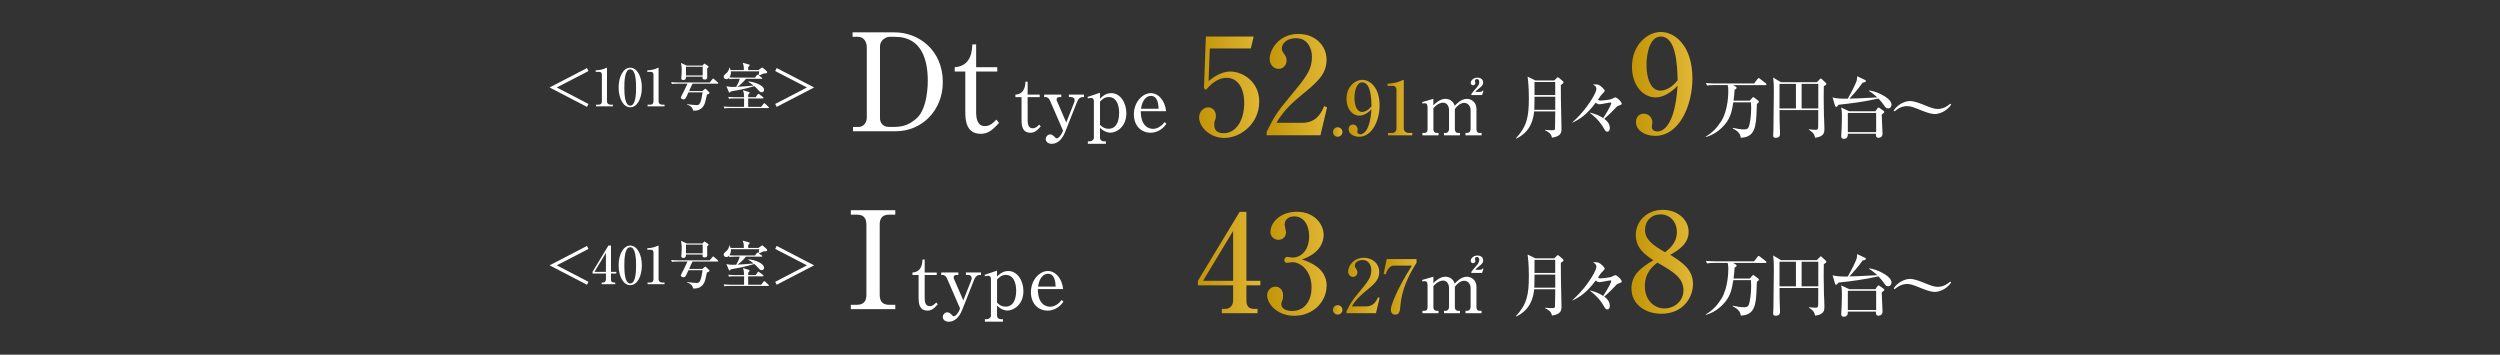 <?xml version="1.0" encoding="UTF-8"?>
<svg id="_レイヤー_1" data-name=" レイヤー 1" xmlns="http://www.w3.org/2000/svg" xmlns:xlink="http://www.w3.org/1999/xlink" viewBox="0 0 775.15 109.97">
  <rect x="0" y="0" width="775.15" height="109.97" fill="#333333" stroke="none"/>
  <defs>
    <style>
      .cls-1 {
        fill: #fff;
      }

      .cls-2 {
        fill: url(#_名称未設定グラデーション_7-10);
      }

      .cls-3 {
        fill: url(#_名称未設定グラデーション_7-2);
      }

      .cls-4 {
        fill: url(#_名称未設定グラデーション_7-4);
      }

      .cls-5 {
        fill: url(#_名称未設定グラデーション_7-8);
      }

      .cls-6 {
        fill: url(#_名称未設定グラデーション_7-7);
      }

      .cls-7 {
        fill: url(#_名称未設定グラデーション_7-11);
      }

      .cls-8 {
        fill: url(#_名称未設定グラデーション_7);
      }

      .cls-9 {
        fill: url(#_名称未設定グラデーション_7-3);
      }

      .cls-10 {
        fill: url(#_名称未設定グラデーション_7-6);
      }

      .cls-11 {
        fill: url(#_名称未設定グラデーション_7-12);
      }

      .cls-12 {
        fill: url(#_名称未設定グラデーション_7-5);
      }

      .cls-13 {
        fill: url(#_名称未設定グラデーション_7-9);
      }
    </style>
    <linearGradient id="_名称未設定グラデーション_7" data-name="名称未設定グラデーション 7" x1="371.42" y1="81.4" x2="390.78" y2="81.4" gradientUnits="userSpaceOnUse">
      <stop offset="0" stop-color="#c39507"/>
      <stop offset="1" stop-color="#e0b634"/>
    </linearGradient>
    <linearGradient id="_名称未設定グラデーション_7-2" data-name="名称未設定グラデーション 7" x1="392.88" y1="81.8" x2="411.32" y2="81.8" xlink:href="#_名称未設定グラデーション_7"/>
    <linearGradient id="_名称未設定グラデーション_7-3" data-name="名称未設定グラデーション 7" x1="413.28" y1="96.08" x2="416.23" y2="96.08" xlink:href="#_名称未設定グラデーション_7"/>
    <linearGradient id="_名称未設定グラデーション_7-4" data-name="名称未設定グラデーション 7" x1="417.49" y1="88.51" x2="427.75" y2="88.51" xlink:href="#_名称未設定グラデーション_7"/>
    <linearGradient id="_名称未設定グラデーション_7-5" data-name="名称未設定グラデーション 7" x1="429.02" y1="88.94" x2="439.22" y2="88.94" xlink:href="#_名称未設定グラデーション_7"/>
    <linearGradient id="_名称未設定グラデーション_7-6" data-name="名称未設定グラデーション 7" x1="505.84" y1="81.16" x2="524.91" y2="81.16" xlink:href="#_名称未設定グラデーション_7"/>
    <linearGradient id="_名称未設定グラデーション_7-7" data-name="名称未設定グラデーション 7" x1="371.79" y1="27.03" x2="390.44" y2="27.03" xlink:href="#_名称未設定グラデーション_7"/>
    <linearGradient id="_名称未設定グラデーション_7-8" data-name="名称未設定グラデーション 7" x1="392.75" y1="26.25" x2="411.49" y2="26.25" xlink:href="#_名称未設定グラデーション_7"/>
    <linearGradient id="_名称未設定グラデーション_7-9" data-name="名称未設定グラデーション 7" x1="413.28" y1="40.93" x2="416.23" y2="40.93" xlink:href="#_名称未設定グラデーション_7"/>
    <linearGradient id="_名称未設定グラデーション_7-10" data-name="名称未設定グラデーション 7" x1="417.49" y1="33.58" x2="427.75" y2="33.58" xlink:href="#_名称未設定グラデーション_7"/>
    <linearGradient id="_名称未設定グラデーション_7-11" data-name="名称未設定グラデーション 7" x1="430.21" y1="33.36" x2="437.89" y2="33.36" xlink:href="#_名称未設定グラデーション_7"/>
    <linearGradient id="_名称未設定グラデーション_7-12" data-name="名称未設定グラデーション 7" x1="506.01" y1="26.02" x2="524.75" y2="26.02" xlink:href="#_名称未設定グラデーション_7"/>
  </defs>
  <g>
    <path class="cls-1" d="M170.4,82.27l11.6-6.02.46.93-9.83,5.09,9.83,5.11-.46.91-11.6-6.02Z"/>
    <path class="cls-1" d="M183.71,84.29l4.93-8.15h.8v8.15h1.65v.53h-1.65v1.81c0,.64.29.98.9.98h.42v.51h-4.21v-.51h.4c.51,0,.93-.37.93-1.01v-1.78h-4.16v-.53ZM184.32,84.29h3.55v-5.89l-3.55,5.89Z"/>
    <path class="cls-1" d="M199.01,82.27c0,3.49-1.47,6.15-3.6,6.15s-3.6-2.74-3.6-6.15,1.49-6.13,3.6-6.13,3.6,2.72,3.6,6.13ZM193.58,82.27c0,2.13.16,5.63,1.82,5.63s1.82-3.39,1.82-5.63c0-2.1-.16-5.62-1.82-5.62s-1.82,3.41-1.82,5.62Z"/>
    <path class="cls-1" d="M200.78,87.6h.93c.5,0,.91-.35.91-1.01v-8.34c0-.38-.26-.82-.7-.82h-1.23v-.46c1.67-.06,2.69-.53,2.91-.62.06-.03.46-.21.5-.21.08,0,.1.06.1.16v10.32c0,.48.38.98,1.07.98h.77v.51h-5.25v-.51Z"/>
    <path class="cls-1" d="M222.48,81.1h-7.75c-.34.67-.75,1.5-1.07,2.29h4.11l.67-.58c.1-.08.18-.14.27-.14.08,0,.11.02.27.18l.86.86c.06.06.16.16.16.24,0,.24-.54.43-.8.53-.08.32-.45,1.92-.53,2.27-.46,1.84-1.79,2.85-3.75,2.69-.21-1.18-1.26-1.67-1.89-1.87v-.13c.78.11,2.24.3,2.99.3.34,0,.82,0,1.17-.96.26-.67.4-1.33.66-3.01h-4.39c-.86,1.99-.98,2.18-1.57,2.18-.43,0-.78-.24-.78-.54,0-.13.06-.27.11-.37.9-1.73,1.01-1.95,1.94-3.94h-3.09c-1.1,0-1.42.05-1.73.1l-.26-.58c.75.06,1.52.1,2.27.1h9.7l.82-1.01c.14-.18.18-.19.26-.19.1,0,.22.1.29.16l1.12,1.01c.08.06.16.14.16.24,0,.16-.16.18-.24.18ZM219.26,76.35c.02.26.02,2.42.02,2.74,0,.27,0,.72-.78.72-.62,0-.67-.29-.67-.56,0-.11.02-.18.03-.32h-5.15c-.05.54-.08,1.04-.9,1.04-.45,0-.58-.34-.58-.54,0-.14.08-.77.08-.91.02-.22.06-.83.06-1.76,0-.72-.05-.96-.06-1.1-.02-.16-.14-.85-.16-.99l1.78.82h4.91l.29-.37c.14-.18.19-.24.27-.24s.18.08.3.16l.8.54c.11.08.21.21.21.3,0,.11-.11.24-.45.48ZM217.87,75.85h-5.17v2.69h5.17v-2.69Z"/>
    <path class="cls-1" d="M238.19,88.66h-11.84c-.98,0-1.33.03-1.73.1l-.26-.58c.96.08,2.1.1,2.27.1h4.07c.03-1.04.03-1.15.02-2.61h-2.95c-.98,0-1.33.03-1.73.1l-.26-.58c.98.08,2.1.1,2.27.1h2.64c-.02-1.28-.05-1.36-.35-2.19l1.89.59c.11.03.21.11.21.21,0,.11-.3.46-.45.64v.75h2.32l.61-.86s.14-.21.24-.21c.08,0,.1.02.3.18l1.12.86c.08.06.16.14.16.24,0,.14-.14.18-.26.18h-4.5v2.61h4.02l.72-.93c.13-.16.18-.21.24-.21.1,0,.24.11.3.18l.99.93c.11.1.16.14.16.24,0,.14-.13.18-.24.18ZM237.66,77.87c-.06.02-.85.06-.98.08-.56.29-.88.45-1.39.62l.93.64c.08.05.13.13.13.22,0,.14-.13.16-.24.16h-4.82c-.72.91-1.68,1.81-2.62,2.47,1.66-.1,3.76-.22,4.99-.38-.45-.35-1.09-.86-1.66-1.17l.06-.1c1.89.1,4.85,1.25,4.85,2.59,0,.53-.37.77-.72.77-.43,0-.61-.19-1.14-.77-.59-.64-.78-.83-1.17-1.14-2.98.94-6.08,1.44-7.25,1.63-.13.13-.14.14-.26.29-.03.05-.08.1-.16.1-.1,0-.18-.1-.22-.21l-.77-1.81c.74.21,1.42.24,1.9.24.22,0,.61,0,1.17-.03.56-1.02.93-1.84,1.07-2.48h-1.46c-.98,0-1.33.05-1.73.11l-.16-.37c-.08.08-.35.37-.78.37-.38,0-.85-.26-.85-.72s.38-.75.67-.99c.42-.34.8-.67,1.14-1.89h.08c.13.37.18.53.24.77h4.13c0-.93,0-1.28-.35-2.26l1.9.53c.1.03.26.1.26.21,0,.13-.1.22-.21.34-.1.08-.16.16-.26.26v.93h3.17l.9-.64c.19-.13.22-.14.3-.14.11,0,.18.06.32.19l1.07.94c.06.05.14.19.14.32,0,.03,0,.22-.24.32ZM226.6,77.26c.02.11.03.19.03.35,0,.51-.16,1.1-.46,1.54.62.05,1.41.06,2.03.06h5.91l.5-.7c.06-.08.18-.21.24-.21.08,0,.1.02.29.18.08-.18.21-.48.27-1.22h-8.8Z"/>
    <path class="cls-1" d="M252.42,82.27l-11.6,6.02-.46-.91,9.83-5.11-9.83-5.09.46-.93,11.6,6.02Z"/>
  </g>
  <g>
    <path class="cls-1" d="M263.81,95.84v-1.34h1.93c2.35,0,2.9-1.51,2.9-3.07v-21.8c0-2.44-1.34-3.07-2.9-3.07h-1.93v-1.39h13.78v1.39h-1.93c-2.35,0-2.9,1.47-2.9,3.07v21.8c0,2.44,1.34,3.07,2.9,3.07h1.93v1.34h-13.78Z"/>
    <path class="cls-1" d="M286.71,92.41c0,1.01.14,2.52,1.56,2.52.96,0,1.58-.7,2.02-1.15l.48.58c-1.3,1.49-2.11,1.94-3.24,1.94-2.59,0-2.71-2.47-2.71-3.94v-7.1h-1.9v-.77c2.95-.17,3.07-3,3.12-4.03h.67v4.03h3.74v.77h-3.74v7.15Z"/>
    <path class="cls-1" d="M298.68,93.15l2.42-6.12c.1-.22.19-.55.19-.82,0-.55-.46-.96-1.01-.96h-.79v-.77h4.68v.77c-.89,0-1.56.02-2.21,1.68l-3.62,9.15c-.91,2.28-2.33,3.67-4.15,3.67-1.25,0-1.87-.74-1.87-1.46s.6-1.46,1.39-1.46c.6,0,1.01.43,1.13.55.6.6.65.67.91.67.72,0,1.51-1.42,1.66-1.75l.26-.67-4.01-9.24c-.26-.58-.67-1.13-1.32-1.13h-.5v-.77h5.3v.77h-.74c-.5,0-.72.43-.72.79,0,.22.07.34.24.72l2.76,6.38Z"/>
    <path class="cls-1" d="M305.28,85.21l3.86-1.3v1.85c.62-.65,1.73-1.73,3.5-1.73,2.81,0,4.68,2.98,4.68,6.24,0,4.22-3.07,6.02-4.94,6.02-.41,0-1.8-.07-3.24-1.54v3.14c0,.6.53,1.08,1.13,1.08h.7v.77h-5.59v-.77h.65c.53,0,1.22-.48,1.22-1.1v-11.35c0-.58-.24-1.03-.91-1.03-.17,0-.67.1-.94.17l-.12-.46ZM309.15,93.83c.72.79,1.54,1.25,2.64,1.25,3.26,0,3.29-4.18,3.29-4.99,0-.67-.07-4.85-3.22-4.85-1.2,0-1.94.62-2.71,1.42v7.18Z"/>
    <path class="cls-1" d="M321.79,89.63c0,5.14,3,5.47,3.79,5.47.29,0,2.02,0,3.6-2.09l.55.53c-.55.77-2.06,2.76-4.94,2.76s-5.14-2.18-5.14-5.69c0-3.89,2.76-6.58,5.23-6.58s4.44,2.38,4.75,5.59h-7.85ZM327.31,88.86c-.02-.84-.12-3.98-2.35-3.98-.36,0-2.47,0-3.1,3.98h5.45Z"/>
  </g>
  <g>
    <path class="cls-8" d="M371.42,87.07l12.94-21.38h2.1v21.38h4.33v1.39h-4.33v4.75c0,1.68.76,2.56,2.35,2.56h1.09v1.34h-11.05v-1.34h1.05c1.34,0,2.44-.97,2.44-2.65v-4.66h-10.92v-1.39ZM373.01,87.07h9.33v-15.46l-9.33,15.46Z"/>
    <path class="cls-3" d="M411.32,88.63c0,4.87-4.12,9.28-10,9.28-5.42,0-8.44-3.78-8.44-6.39,0-1.47,1.22-2.65,2.6-2.65.88,0,2.35.63,2.35,2.73,0,.55-.04,1.05-.25,1.55-.17.38-.29.76-.29,1.13,0,1.76,2.06,2.14,3.32,2.14,4.24,0,6.05-3.61,6.05-7.27,0-5.08-3.23-7.86-6.01-7.86-.21,0-1.26.21-1.51.21-.55,0-.92-.21-.92-.84,0-.55.34-1.01.97-1.01.21,0,1.3.21,1.51.21,2.94,0,5.21-2.48,5.21-6.64,0-3.4-1.68-6.13-4.58-6.13-1.89,0-3.02,1.09-3.02,2.48,0,.38.42,2.1.42,2.48,0,1.51-1.18,2.31-2.35,2.31-1.26,0-2.48-.97-2.48-2.44,0-2.77,2.9-6.26,8.19-6.26s8.32,3.7,8.32,7.22c0,2.1-1.18,5.75-6.76,7.56,2.39.8,7.69,2.69,7.69,8.15Z"/>
    <path class="cls-9" d="M416.23,96.08c0,.8-.67,1.47-1.47,1.47s-1.47-.67-1.47-1.47.67-1.47,1.47-1.47,1.47.64,1.47,1.47Z"/>
    <path class="cls-4" d="M417.49,96.49c1.26-2.48,1.68-3.24,3.73-5.68,2.94-3.54,3.96-4.76,3.96-7.08,0-1.04-.53-3.1-2.69-3.1-1.13,0-2.42.58-2.42,1.77,0,.37.09.48.44.97.14.18.37.58.37,1.06,0,.71-.53,1.43-1.36,1.43-.9,0-1.52-.78-1.52-1.68,0-1.63,1.61-4.25,4.85-4.25,2.92,0,4.81,2,4.81,4.37,0,2.51-1.61,3.84-4.28,6.02-1.15.97-2.97,2.46-4.23,4.69h4.37c2.28,0,3.2-1.5,3.73-2.83l.51.18-1.13,4.76h-9.13v-.62Z"/>
    <path class="cls-12" d="M439.22,80.33v1.13c-2.55,4-4.64,8.46-5.04,13.5-.12,1.36-.21,2.6-1.59,2.6s-1.36-1.45-1.36-1.59c0-1.24,1.98-6.48,6.55-13.61h-5.63c-1.56,0-2.3,2.05-2.53,2.71l-.62-.14.97-4.6h9.24Z"/>
    <path class="cls-1" d="M440.93,86.81l3.5-1.01v2c1.54-1.56,2.76-2,3.75-2s2.37.51,2.87,2.16c.55-.6,1.98-2.16,3.77-2.16,1.22,0,2.97.9,2.97,3.1v6.39c0,.71.41,1.08.83,1.08h.76v.74h-4.99v-.74h.6c.51,0,.99-.51.99-1.15v-5.89c0-1.4-.94-2.28-1.98-2.28-1.13,0-2.23.9-2.9,1.89v6.35c0,.58.39,1.08.9,1.08h.69v.74h-4.97v-.74h.6c.6,0,.97-.64.97-1.15v-5.89c0-1.38-.76-2.34-1.84-2.34-.67,0-1.7.28-3.01,1.7v6.67c0,.51.35,1.01.99,1.01h.6v.74h-4.99v-.74h.74c.51,0,.85-.44.85-1.01v-6.99c0-.55-.18-1.2-.83-1.2-.07,0-.37,0-.74.09l-.12-.46ZM459.53,84.63h-3.33v-.32c.3-.46.41-.6,1.4-1.72.6-.69,1.06-1.22,1.06-2.02,0-.6-.32-.9-.74-.9s-.6.3-.6.62c0,.16.14.46.14.64,0,.44-.44.67-.74.67-.37,0-.71-.3-.71-.71,0-.6.64-1.66,2.07-1.66,1.15,0,1.79.67,1.79,1.47s-.41,1.2-1.59,2.12c-.23.18-.64.55-.87.83h1.33c.53,0,.83-.09.99-.44l.23.12-.44,1.31Z"/>
  </g>
  <g>
    <path class="cls-1" d="M481.94,80.08l.76-.76c.1-.1.19-.21.34-.21.1,0,.25.11.34.19l1.22,1.03c.1.08.17.21.17.36,0,.25-.21.42-.82.8-.04,1.85.08,7.58.13,9.7.02.48.08,3.28.08,3.65,0,1.28,0,2.56-2.96,3-.23-1.3-1.05-1.74-2.14-2.29l.02-.15c.8.11,1.7.13,2,.13.92,0,1.05-.06,1.07-.65.02-.53.06-2.9.08-5.19h-6.55c-.25,2.62-1.18,6.38-5.56,8.44l-.11-.08c3.44-3.76,4.03-6.61,4.03-12.51,0-3.74-.25-5.54-.4-6.63l2.41,1.18h5.9ZM475.79,85.14c0,2.35-.04,3.28-.08,4.05h6.51v-4.05h-6.42ZM475.79,80.58v4.05h6.42v-4.05h-6.42Z"/>
    <path class="cls-1" d="M492.97,90.05c2.29.55,3.46,1.28,4.12,1.72,2.14-3.32,2.5-4.45,2.5-4.6,0-.19-.1-.23-.23-.23-.5,0-2.88.55-3.42.55-.44,0-.82-.23-1.15-.53-2.92,3.86-4.89,5.08-7.22,6.21l-.06-.08c1.47-1.34,3.13-2.88,5.29-6.03.9-1.34,2.18-3.36,2.18-4.43,0-.57-.46-.9-1.05-1.34.38,0,1.34,0,1.72.15.65.25,1.91,1.45,1.91,1.89,0,.25-.99,1.13-1.16,1.36-.15.19-.78,1.11-.92,1.32.36.31.5.31.69.31.5,0,3-.23,3.63-.55.13-.06.88-.46.99-.46.67,0,2.04,1.45,2.04,1.95,0,.31-.42.46-.73.55-.55.17-.69.25-.9.48-1.18,1.24-2.25,2.39-3.78,3.67.59.46,1.72,1.34,1.72,2.88,0,.5-.19,1.11-.8,1.11-.4,0-.67-.38-.82-.65-.8-1.39-1.81-3.09-4.56-5.17l.02-.1Z"/>
    <path class="cls-10" d="M507.19,72.87c0-4.37,3.53-7.81,8.4-7.81,4.5,0,7.98,3.02,7.98,6.81s-3.15,5.67-5.71,7.14c3.74,2.31,7.06,4.54,7.06,9.03s-3.32,9.24-9.79,9.24c-5,0-9.28-2.9-9.28-7.86,0-4.5,3.44-6.72,6.8-8.74-2.39-1.55-5.46-3.65-5.46-7.81ZM510,88.83c0,4.2,2.86,6.8,6.09,6.8,3.07,0,5.88-2.27,5.88-5.59,0-3.95-3.19-5.8-8.07-8.61-1.39,1.09-3.91,3.02-3.91,7.39ZM519.92,71.9c0-3.15-2.1-5.42-5.04-5.42s-4.83,2.1-4.83,4.79c0,3.11,2.6,4.83,6.22,6.93,1.3-1.01,3.66-2.81,3.66-6.3Z"/>
    <path class="cls-1" d="M542.55,86.36l.78-.9c.1-.1.17-.19.27-.19.13,0,.23.08.34.17l1.16.88c.1.08.25.23.25.34,0,.25-.17.4-.61.73-.02.27-.02.61-.15,3.57-.21,5.35-1.72,6.68-4.83,6.91-.11-.84-.46-1.93-2.52-2.9l.04-.19c1.3.29,2.52.48,3.4.48.48,0,1.13,0,1.45-.59.5-.92.84-3.84.84-5.98,0-.73-.04-1.07-.08-1.83h-5.46c-.4,2.41-.73,4.56-2.5,6.72-1.55,1.91-3.63,3.38-6,4.05l-.06-.13c2.04-1.18,3.55-2.77,4.85-4.83,2.16-3.46,2.16-8.75,2.16-9.2,0-.8-.02-1.34-.21-1.95h-4.12c-1.28,0-1.74.06-2.27.15l-.34-.78c1.28.13,2.75.13,2.98.13h11.95l1.09-1.41c.21-.25.27-.25.34-.25.1,0,.15,0,.4.21l1.81,1.41c.06.06.21.19.21.31,0,.21-.19.23-.31.23h-10.02l.71.42c.17.1.36.23.36.42,0,.27-.38.5-.63.61-.04.84-.11,1.89-.32,3.38h5.04Z"/>
    <path class="cls-1" d="M563.34,80.65l.92-.97c.06-.06.17-.19.29-.19.08,0,.21.08.29.17l1.26,1.16c.11.1.19.21.19.34,0,.17-.15.36-.8.76-.04,1.83-.06,4.91.04,9.05.04,1.13.15,2.94.15,4.07,0,1.05,0,2.5-2.9,2.83-.19-1.37-1.13-1.97-1.91-2.48l.04-.15c.59.11,1.45.17,2.06.17.57,0,.78-.17.78-1.01.02-1.32,0-2.65.02-5.1h-12.01c0,.5.02,3.04.02,3.11,0,.48.13,4.16.13,4.28,0,1.05-.78,1.2-1.32,1.2-.8,0-.8-.44-.8-.73,0-.27.08-1.47.08-1.72.04-1.58.13-9.97.13-11.88,0-2.79-.13-3.65-.23-4.35l2.42,1.45h11.15ZM551.75,81.15v7.64h5.1v-7.64h-5.1ZM563.78,88.79v-7.64h-5.17v7.64h5.17Z"/>
    <path class="cls-1" d="M579.49,83.21c2.14.13,6.99,2.31,6.99,4.37,0,.63-.38,1.18-1.05,1.18-.59,0-.86-.36-1.26-.95-.27-.4-.9-1.26-1.76-2.12-4.16.94-8.34,1.51-12.37,1.93-.27.36-.48.67-.71.67-.15,0-.29-.13-.34-.27l-.78-2.69c1.07.44,3.51.42,4.72.4,1.2-2.08,2.44-4.62,2.71-5.48.17-.55.19-1.13.19-1.47l2.54,1.2c.08.04.17.15.17.25,0,.42-.74.5-1.01.52-1.45,2.06-2.71,3.44-4.09,4.96,1.74-.02,2.42-.06,8.61-.38-1.26-1.2-2.08-1.7-2.56-1.99v-.13ZM581.5,89.65l.63-.94c.06-.08.19-.21.32-.21.08,0,.19.04.25.08l1.32.94c.08.06.23.21.23.34,0,.21-.32.44-.8.82,0,.92.25,5.06.25,5.9,0,1.3-1.13,1.3-1.26,1.3-.88,0-.8-.88-.78-1.26h-8.73c.02.4.08,1.58-1.22,1.58-.44,0-.82-.19-.82-.74,0-.23.13-2.73.15-3.04.02-.9.06-1.93.06-3.11,0-.76,0-1.97-.25-2.83l2.54,1.18h8.1ZM572.94,90.16v5.96h8.78v-5.96h-8.78Z"/>
    <path class="cls-1" d="M599.92,90.51c-1.24,0-2.9-.63-3.86-1.01-2.77-1.11-3.59-1.45-4.75-1.45-1.91,0-3.38,1.16-3.86,1.64l-.31-.29c1.55-2.23,3.86-2.92,5.06-2.92,1.26,0,2.96.65,3.86,1.01,2.6,1.05,3.57,1.45,4.75,1.45,1.91,0,3.38-1.15,3.86-1.64l.32.29c-1.55,2.23-3.86,2.92-5.06,2.92Z"/>
  </g>
  <g>
    <path class="cls-1" d="M170.4,27.12l11.6-6.02.46.93-9.83,5.09,9.83,5.11-.46.91-11.6-6.02Z"/>
    <path class="cls-1" d="M184.78,32.45h.93c.5,0,.91-.35.91-1.01v-8.34c0-.38-.26-.82-.7-.82h-1.23v-.46c1.67-.06,2.69-.53,2.91-.62.06-.03.46-.21.5-.21.08,0,.1.06.1.16v10.32c0,.48.38.98,1.07.98h.77v.51h-5.25v-.51Z"/>
    <path class="cls-1" d="M199.01,27.12c0,3.49-1.47,6.15-3.6,6.15s-3.6-2.74-3.6-6.15,1.49-6.13,3.6-6.13,3.6,2.72,3.6,6.13ZM193.58,27.12c0,2.13.16,5.63,1.82,5.63s1.82-3.39,1.82-5.63c0-2.1-.16-5.62-1.82-5.62s-1.82,3.41-1.82,5.62Z"/>
    <path class="cls-1" d="M200.78,32.45h.93c.5,0,.91-.35.91-1.01v-8.34c0-.38-.26-.82-.7-.82h-1.23v-.46c1.67-.06,2.69-.53,2.91-.62.06-.03.46-.21.5-.21.08,0,.1.06.1.16v10.32c0,.48.38.98,1.07.98h.77v.51h-5.25v-.51Z"/>
    <path class="cls-1" d="M222.48,25.95h-7.75c-.34.67-.75,1.5-1.07,2.29h4.11l.67-.58c.1-.08.18-.14.27-.14.08,0,.11.02.27.18l.86.86c.06.06.16.16.16.24,0,.24-.54.43-.8.53-.08.32-.45,1.92-.53,2.27-.46,1.84-1.79,2.85-3.75,2.69-.21-1.18-1.26-1.67-1.89-1.87v-.13c.78.11,2.24.3,2.99.3.34,0,.82,0,1.17-.96.26-.67.4-1.33.66-3.01h-4.39c-.86,1.99-.98,2.18-1.57,2.18-.43,0-.78-.24-.78-.54,0-.13.06-.27.11-.37.9-1.73,1.01-1.95,1.94-3.94h-3.09c-1.1,0-1.42.05-1.73.1l-.26-.58c.75.06,1.52.1,2.27.1h9.7l.82-1.01c.14-.18.18-.19.26-.19.1,0,.22.1.29.16l1.12,1.01c.08.06.16.14.16.24,0,.16-.16.18-.24.18ZM219.26,21.2c.02.26.02,2.42.02,2.74,0,.27,0,.72-.78.72-.62,0-.67-.29-.67-.56,0-.11.02-.18.03-.32h-5.15c-.05.54-.08,1.04-.9,1.04-.45,0-.58-.34-.58-.54,0-.14.08-.77.08-.91.02-.22.06-.83.06-1.76,0-.72-.05-.96-.06-1.1-.02-.16-.14-.85-.16-.99l1.78.82h4.91l.29-.37c.14-.18.19-.24.27-.24s.18.08.3.16l.8.54c.11.08.21.21.21.3,0,.11-.11.24-.45.48ZM217.87,20.7h-5.17v2.69h5.17v-2.69Z"/>
    <path class="cls-1" d="M238.19,33.51h-11.84c-.98,0-1.33.03-1.73.1l-.26-.58c.96.08,2.1.1,2.27.1h4.07c.03-1.04.03-1.15.02-2.61h-2.95c-.98,0-1.33.03-1.73.1l-.26-.58c.98.08,2.1.1,2.27.1h2.64c-.02-1.28-.05-1.36-.35-2.19l1.89.59c.11.03.21.11.21.21,0,.11-.3.46-.45.64v.75h2.32l.61-.87s.14-.21.24-.21c.08,0,.1.02.3.18l1.12.86c.08.06.16.14.16.24,0,.14-.14.18-.26.18h-4.5v2.61h4.02l.72-.93c.13-.16.18-.21.24-.21.1,0,.24.11.3.18l.99.93c.11.1.16.14.16.24,0,.14-.13.18-.24.18ZM237.66,22.72c-.06.02-.85.06-.98.08-.56.29-.88.45-1.39.62l.93.64c.08.05.13.13.13.22,0,.14-.13.16-.24.16h-4.82c-.72.91-1.68,1.81-2.62,2.47,1.66-.1,3.76-.22,4.99-.38-.45-.35-1.09-.87-1.66-1.17l.06-.1c1.89.1,4.85,1.25,4.85,2.59,0,.53-.37.77-.72.77-.43,0-.61-.19-1.14-.77-.59-.64-.78-.83-1.17-1.14-2.98.94-6.08,1.44-7.25,1.63-.13.13-.14.14-.26.29-.03.05-.08.1-.16.1-.1,0-.18-.1-.22-.21l-.77-1.81c.74.21,1.42.24,1.9.24.22,0,.61,0,1.17-.03.56-1.02.93-1.84,1.07-2.48h-1.46c-.98,0-1.33.05-1.73.11l-.16-.37c-.08.08-.35.37-.78.37-.38,0-.85-.26-.85-.72s.38-.75.67-.99c.42-.34.8-.67,1.14-1.89h.08c.13.37.18.53.24.77h4.13c0-.93,0-1.28-.35-2.26l1.9.53c.1.03.26.1.26.21,0,.13-.1.22-.21.34-.1.08-.16.16-.26.26v.93h3.17l.9-.64c.19-.13.22-.14.3-.14.11,0,.18.06.32.19l1.07.94c.06.05.14.19.14.32,0,.03,0,.22-.24.32ZM226.6,22.11c.02.11.03.19.03.35,0,.51-.16,1.1-.46,1.54.62.05,1.41.06,2.03.06h5.91l.5-.7c.06-.08.18-.21.24-.21.08,0,.1.02.29.18.08-.18.21-.48.27-1.22h-8.8Z"/>
    <path class="cls-1" d="M252.42,27.12l-11.6,6.02-.46-.91,9.83-5.11-9.83-5.09.46-.93,11.6,6.02Z"/>
  </g>
  <g>
    <path class="cls-1" d="M264.35,10.03h12.98c7.48,0,15,5.46,15,15.46,0,8.65-6.39,15.21-14.62,15.21h-13.23v-1.34h1.76c1.18,0,2.52-.97,2.52-2.94V14.69c0-1.81-1.01-3.28-2.73-3.28h-1.68v-1.39ZM272.84,36.62c0,1.39.88,2.73,2.77,2.73h1.64c3.19,0,4.96-.97,6.89-2.6,3.53-3.02,3.53-10.96,3.53-11.68,0-6.05-1.64-13.65-10.12-13.65h-1.76c-1.05,0-2.94,1.01-2.94,2.94v22.26Z"/>
    <path class="cls-1" d="M302.66,34.69c0,1.76.25,4.41,2.73,4.41,1.68,0,2.77-1.22,3.53-2.02l.84,1.01c-2.31,2.6-3.7,3.4-5.67,3.4-4.58,0-4.79-4.33-4.79-6.89v-12.43h-3.28v-1.34c5.17-.29,5.38-5.25,5.46-7.06h1.18v7.06h6.55v1.34h-6.55v12.52Z"/>
    <path class="cls-1" d="M318.63,37.26c0,1.01.14,2.52,1.56,2.52.96,0,1.58-.7,2.02-1.15l.48.58c-1.3,1.49-2.11,1.94-3.24,1.94-2.59,0-2.71-2.47-2.71-3.94v-7.1h-1.9v-.77c2.95-.17,3.07-3,3.12-4.03h.67v4.03h3.74v.77h-3.74v7.15Z"/>
    <path class="cls-1" d="M330.6,38l2.42-6.12c.1-.22.19-.55.19-.82,0-.55-.46-.96-1.01-.96h-.79v-.77h4.68v.77c-.89,0-1.56.02-2.21,1.68l-3.62,9.14c-.91,2.28-2.33,3.67-4.15,3.67-1.25,0-1.87-.74-1.87-1.46s.6-1.46,1.39-1.46c.6,0,1.01.43,1.13.55.6.6.65.67.91.67.72,0,1.51-1.42,1.66-1.75l.26-.67-4.01-9.24c-.26-.58-.67-1.13-1.32-1.13h-.5v-.77h5.3v.77h-.74c-.5,0-.72.43-.72.79,0,.22.07.34.24.72l2.76,6.38Z"/>
    <path class="cls-1" d="M337.2,30.06l3.86-1.3v1.85c.62-.65,1.73-1.73,3.5-1.73,2.81,0,4.68,2.98,4.68,6.24,0,4.22-3.07,6.02-4.94,6.02-.41,0-1.8-.07-3.24-1.54v3.14c0,.6.53,1.08,1.13,1.08h.7v.77h-5.59v-.77h.65c.53,0,1.22-.48,1.22-1.1v-11.35c0-.58-.24-1.03-.91-1.03-.17,0-.67.1-.94.17l-.12-.46ZM341.07,38.68c.72.79,1.54,1.25,2.64,1.25,3.26,0,3.29-4.18,3.29-4.99,0-.67-.07-4.85-3.22-4.85-1.2,0-1.94.62-2.71,1.42v7.18Z"/>
    <path class="cls-1" d="M353.71,34.48c0,5.14,3,5.47,3.79,5.47.29,0,2.02,0,3.6-2.09l.55.53c-.55.77-2.06,2.76-4.94,2.76s-5.14-2.18-5.14-5.69c0-3.89,2.76-6.58,5.23-6.58s4.44,2.38,4.75,5.59h-7.85ZM359.23,33.71c-.02-.84-.12-3.98-2.35-3.98-.36,0-2.47,0-3.1,3.98h5.45Z"/>
  </g>
  <g>
    <path class="cls-6" d="M375.11,14.99l-.38,10.17c1.01-.84,3.61-2.98,6.8-2.98,3.7,0,8.91,3.07,8.91,9.33,0,6.85-5.8,11.26-10.84,11.26-4.45,0-7.81-3.4-7.81-6.38,0-1.93,1.51-3.11,2.86-3.11,1.05,0,2.35.84,2.35,2.65,0,.55-.08.92-.29,1.43-.17.38-.21.5-.21,1.3,0,.92.17,2.65,2.9,2.65,3.86,0,6.38-4.03,6.38-9.37,0-4.87-2.18-7.81-5.46-7.81-3.07,0-5.33,2.48-6.43,3.74l-.59-.55.59-16h14.83l-.88,3.7h-12.73Z"/>
    <path class="cls-5" d="M392.75,40.83c2.31-4.54,3.07-5.92,6.8-10.38,5.38-6.47,7.23-8.69,7.23-12.94,0-1.89-.97-5.67-4.92-5.67-2.06,0-4.41,1.05-4.41,3.23,0,.67.17.88.8,1.76.25.34.67,1.05.67,1.93,0,1.3-.97,2.6-2.48,2.6-1.64,0-2.77-1.43-2.77-3.07,0-2.98,2.94-7.77,8.86-7.77,5.33,0,8.78,3.65,8.78,7.98,0,4.58-2.94,7.02-7.81,11.01-2.1,1.76-5.42,4.5-7.73,8.57h7.98c4.16,0,5.84-2.73,6.8-5.17l.92.34-2.06,8.7h-16.68v-1.13Z"/>
    <path class="cls-13" d="M416.23,40.93c0,.8-.67,1.47-1.47,1.47s-1.47-.67-1.47-1.47.67-1.47,1.47-1.47,1.47.64,1.47,1.47Z"/>
    <path class="cls-2" d="M421.49,35.87c-2.05,0-4-1.93-4-5.2,0-3.82,2.69-5.91,4.9-5.91,2.32,0,5.36,2.25,5.36,7.91,0,4.53-2.21,9.73-6.35,9.73-1.79,0-3.24-.99-3.24-2.35,0-.85.55-1.43,1.33-1.43.74,0,1.45.6,1.45,1.47,0,.12-.09.67-.09.78,0,.62.6.76.99.76.87,0,2.97-.97,3.38-7.77-1.29,1.43-2.69,2-3.73,2ZM422.37,25.54c-1.84,0-2.41,2.85-2.41,4.85,0,2.37.8,4.32,2.32,4.32.21,0,1.63,0,2.97-1.77-.07-2.41-.21-7.4-2.87-7.4Z"/>
    <path class="cls-7" d="M430.35,41.23h1.33c.71,0,1.31-.51,1.31-1.45v-11.98c0-.55-.37-1.17-1.01-1.17h-1.77v-.67c2.39-.09,3.86-.76,4.19-.9.09-.05.67-.3.71-.3.12,0,.14.09.14.23v14.83c0,.69.55,1.4,1.54,1.4h1.1v.74h-7.54v-.74Z"/>
    <path class="cls-1" d="M440.93,31.66l3.5-1.01v2c1.54-1.56,2.76-2,3.75-2s2.37.51,2.87,2.16c.55-.6,1.98-2.16,3.77-2.16,1.22,0,2.97.9,2.97,3.1v6.39c0,.71.41,1.08.83,1.08h.76v.74h-4.99v-.74h.6c.51,0,.99-.51.99-1.15v-5.89c0-1.4-.94-2.28-1.98-2.28-1.13,0-2.23.9-2.9,1.89v6.35c0,.57.39,1.08.9,1.08h.69v.74h-4.97v-.74h.6c.6,0,.97-.64.97-1.15v-5.89c0-1.38-.76-2.35-1.84-2.35-.67,0-1.7.28-3.01,1.7v6.67c0,.51.35,1.01.99,1.01h.6v.74h-4.99v-.74h.74c.51,0,.85-.44.85-1.01v-6.99c0-.55-.18-1.2-.83-1.2-.07,0-.37,0-.74.09l-.12-.46ZM459.53,29.48h-3.33v-.32c.3-.46.41-.6,1.4-1.72.6-.69,1.06-1.22,1.06-2.02,0-.6-.32-.9-.74-.9s-.6.3-.6.62c0,.16.14.46.14.64,0,.44-.44.67-.74.67-.37,0-.71-.3-.71-.71,0-.6.64-1.66,2.07-1.66,1.15,0,1.79.67,1.79,1.47s-.41,1.2-1.59,2.12c-.23.18-.64.55-.87.83h1.33c.53,0,.83-.09.99-.44l.23.12-.44,1.31Z"/>
  </g>
  <g>
    <path class="cls-1" d="M481.94,24.93l.76-.76c.1-.1.19-.21.34-.21.1,0,.25.1.34.19l1.22,1.03c.1.08.17.21.17.36,0,.25-.21.42-.82.8-.04,1.85.08,7.58.13,9.7.02.48.08,3.28.08,3.65,0,1.28,0,2.56-2.96,3-.23-1.3-1.05-1.74-2.14-2.29l.02-.15c.8.1,1.7.13,2,.13.92,0,1.05-.06,1.07-.65.02-.52.06-2.9.08-5.19h-6.55c-.25,2.62-1.18,6.38-5.56,8.44l-.11-.08c3.44-3.76,4.03-6.61,4.03-12.51,0-3.74-.25-5.54-.4-6.63l2.41,1.18h5.9ZM475.79,29.99c0,2.35-.04,3.28-.08,4.05h6.51v-4.05h-6.42ZM475.79,25.43v4.05h6.42v-4.05h-6.42Z"/>
    <path class="cls-1" d="M492.97,34.9c2.29.55,3.46,1.28,4.12,1.72,2.14-3.32,2.5-4.45,2.5-4.6,0-.19-.1-.23-.23-.23-.5,0-2.88.55-3.42.55-.44,0-.82-.23-1.15-.52-2.92,3.86-4.89,5.08-7.22,6.21l-.06-.08c1.47-1.34,3.13-2.88,5.29-6.03.9-1.34,2.18-3.36,2.18-4.43,0-.57-.46-.9-1.05-1.34.38,0,1.34,0,1.72.15.65.25,1.91,1.45,1.91,1.89,0,.25-.99,1.13-1.16,1.37-.15.19-.78,1.11-.92,1.32.36.32.5.32.69.32.5,0,3-.23,3.63-.55.13-.06.88-.46.99-.46.67,0,2.04,1.45,2.04,1.95,0,.32-.42.46-.73.55-.55.17-.69.25-.9.48-1.18,1.24-2.25,2.39-3.78,3.67.59.46,1.72,1.34,1.72,2.88,0,.5-.19,1.11-.8,1.11-.4,0-.67-.38-.82-.65-.8-1.39-1.81-3.09-4.56-5.17l.02-.11Z"/>
    <path class="cls-11" d="M513.32,30.2c-3.74,0-7.31-3.53-7.31-9.49,0-6.97,4.92-10.8,8.95-10.8,4.24,0,9.79,4.12,9.79,14.45,0,8.28-4.03,17.77-11.59,17.77-3.28,0-5.92-1.81-5.92-4.29,0-1.55,1.01-2.6,2.44-2.6,1.34,0,2.65,1.09,2.65,2.69,0,.21-.17,1.22-.17,1.43,0,1.13,1.09,1.39,1.81,1.39,1.6,0,5.42-1.76,6.17-14.2-2.35,2.6-4.92,3.65-6.81,3.65ZM514.92,11.33c-3.36,0-4.41,5.21-4.41,8.86,0,4.33,1.47,7.9,4.24,7.9.38,0,2.98,0,5.42-3.23-.13-4.41-.38-13.53-5.25-13.53Z"/>
    <path class="cls-1" d="M542.55,31.21l.78-.9c.1-.11.17-.19.27-.19.13,0,.23.08.34.17l1.16.88c.1.08.25.23.25.34,0,.25-.17.4-.61.74-.02.27-.02.61-.15,3.57-.21,5.35-1.72,6.68-4.83,6.91-.11-.84-.46-1.93-2.52-2.9l.04-.19c1.3.29,2.52.48,3.4.48.48,0,1.13,0,1.45-.59.5-.92.84-3.84.84-5.98,0-.74-.04-1.07-.08-1.83h-5.46c-.4,2.42-.73,4.56-2.5,6.72-1.55,1.91-3.63,3.38-6,4.05l-.06-.13c2.04-1.18,3.55-2.77,4.85-4.83,2.16-3.46,2.16-8.76,2.16-9.2,0-.8-.02-1.34-.21-1.95h-4.12c-1.28,0-1.74.06-2.27.15l-.34-.78c1.28.13,2.75.13,2.98.13h11.95l1.09-1.41c.21-.25.27-.25.34-.25.1,0,.15,0,.4.21l1.81,1.41c.06.06.21.19.21.32,0,.21-.19.23-.31.23h-10.02l.71.42c.17.11.36.23.36.42,0,.27-.38.5-.63.61-.04.84-.11,1.89-.32,3.38h5.04Z"/>
    <path class="cls-1" d="M563.34,25.5l.92-.97c.06-.06.17-.19.29-.19.08,0,.21.08.29.17l1.26,1.15c.11.11.19.21.19.34,0,.17-.15.36-.8.76-.04,1.83-.06,4.91.04,9.05.04,1.13.15,2.94.15,4.07,0,1.05,0,2.5-2.9,2.83-.19-1.36-1.13-1.97-1.91-2.48l.04-.15c.59.1,1.45.17,2.06.17.57,0,.78-.17.78-1.01.02-1.32,0-2.65.02-5.1h-12.01c0,.5.02,3.04.02,3.11,0,.48.13,4.16.13,4.28,0,1.05-.78,1.2-1.32,1.2-.8,0-.8-.44-.8-.74,0-.27.08-1.47.08-1.72.04-1.57.13-9.97.13-11.88,0-2.79-.13-3.65-.23-4.35l2.42,1.45h11.15ZM551.75,26v7.64h5.1v-7.64h-5.1ZM563.78,33.64v-7.64h-5.17v7.64h5.17Z"/>
    <path class="cls-1" d="M579.49,28.06c2.14.13,6.99,2.31,6.99,4.37,0,.63-.38,1.18-1.05,1.18-.59,0-.86-.36-1.26-.94-.27-.4-.9-1.26-1.76-2.12-4.16.95-8.34,1.51-12.37,1.93-.27.36-.48.67-.71.67-.15,0-.29-.13-.34-.27l-.78-2.69c1.07.44,3.51.42,4.72.4,1.2-2.08,2.44-4.62,2.71-5.48.17-.55.19-1.13.19-1.47l2.54,1.2c.08.04.17.15.17.25,0,.42-.74.5-1.01.53-1.45,2.06-2.71,3.44-4.09,4.96,1.74-.02,2.42-.06,8.61-.38-1.26-1.2-2.08-1.7-2.56-2v-.13ZM581.5,34.5l.63-.95c.06-.08.19-.21.32-.21.08,0,.19.04.25.08l1.32.95c.08.06.23.21.23.34,0,.21-.32.44-.8.82,0,.92.25,5.06.25,5.9,0,1.3-1.13,1.3-1.26,1.3-.88,0-.8-.88-.78-1.26h-8.73c.02.4.08,1.57-1.22,1.57-.44,0-.82-.19-.82-.73,0-.23.13-2.73.15-3.04.02-.9.06-1.93.06-3.11,0-.76,0-1.97-.25-2.83l2.54,1.18h8.1ZM572.94,35.01v5.96h8.78v-5.96h-8.78Z"/>
    <path class="cls-1" d="M599.92,35.36c-1.24,0-2.9-.63-3.86-1.01-2.77-1.11-3.59-1.45-4.75-1.45-1.91,0-3.38,1.15-3.86,1.64l-.31-.29c1.55-2.23,3.86-2.92,5.06-2.92,1.26,0,2.96.65,3.86,1.01,2.6,1.05,3.57,1.45,4.75,1.45,1.91,0,3.38-1.16,3.86-1.64l.32.29c-1.55,2.23-3.86,2.92-5.06,2.92Z"/>
  </g>
</svg>